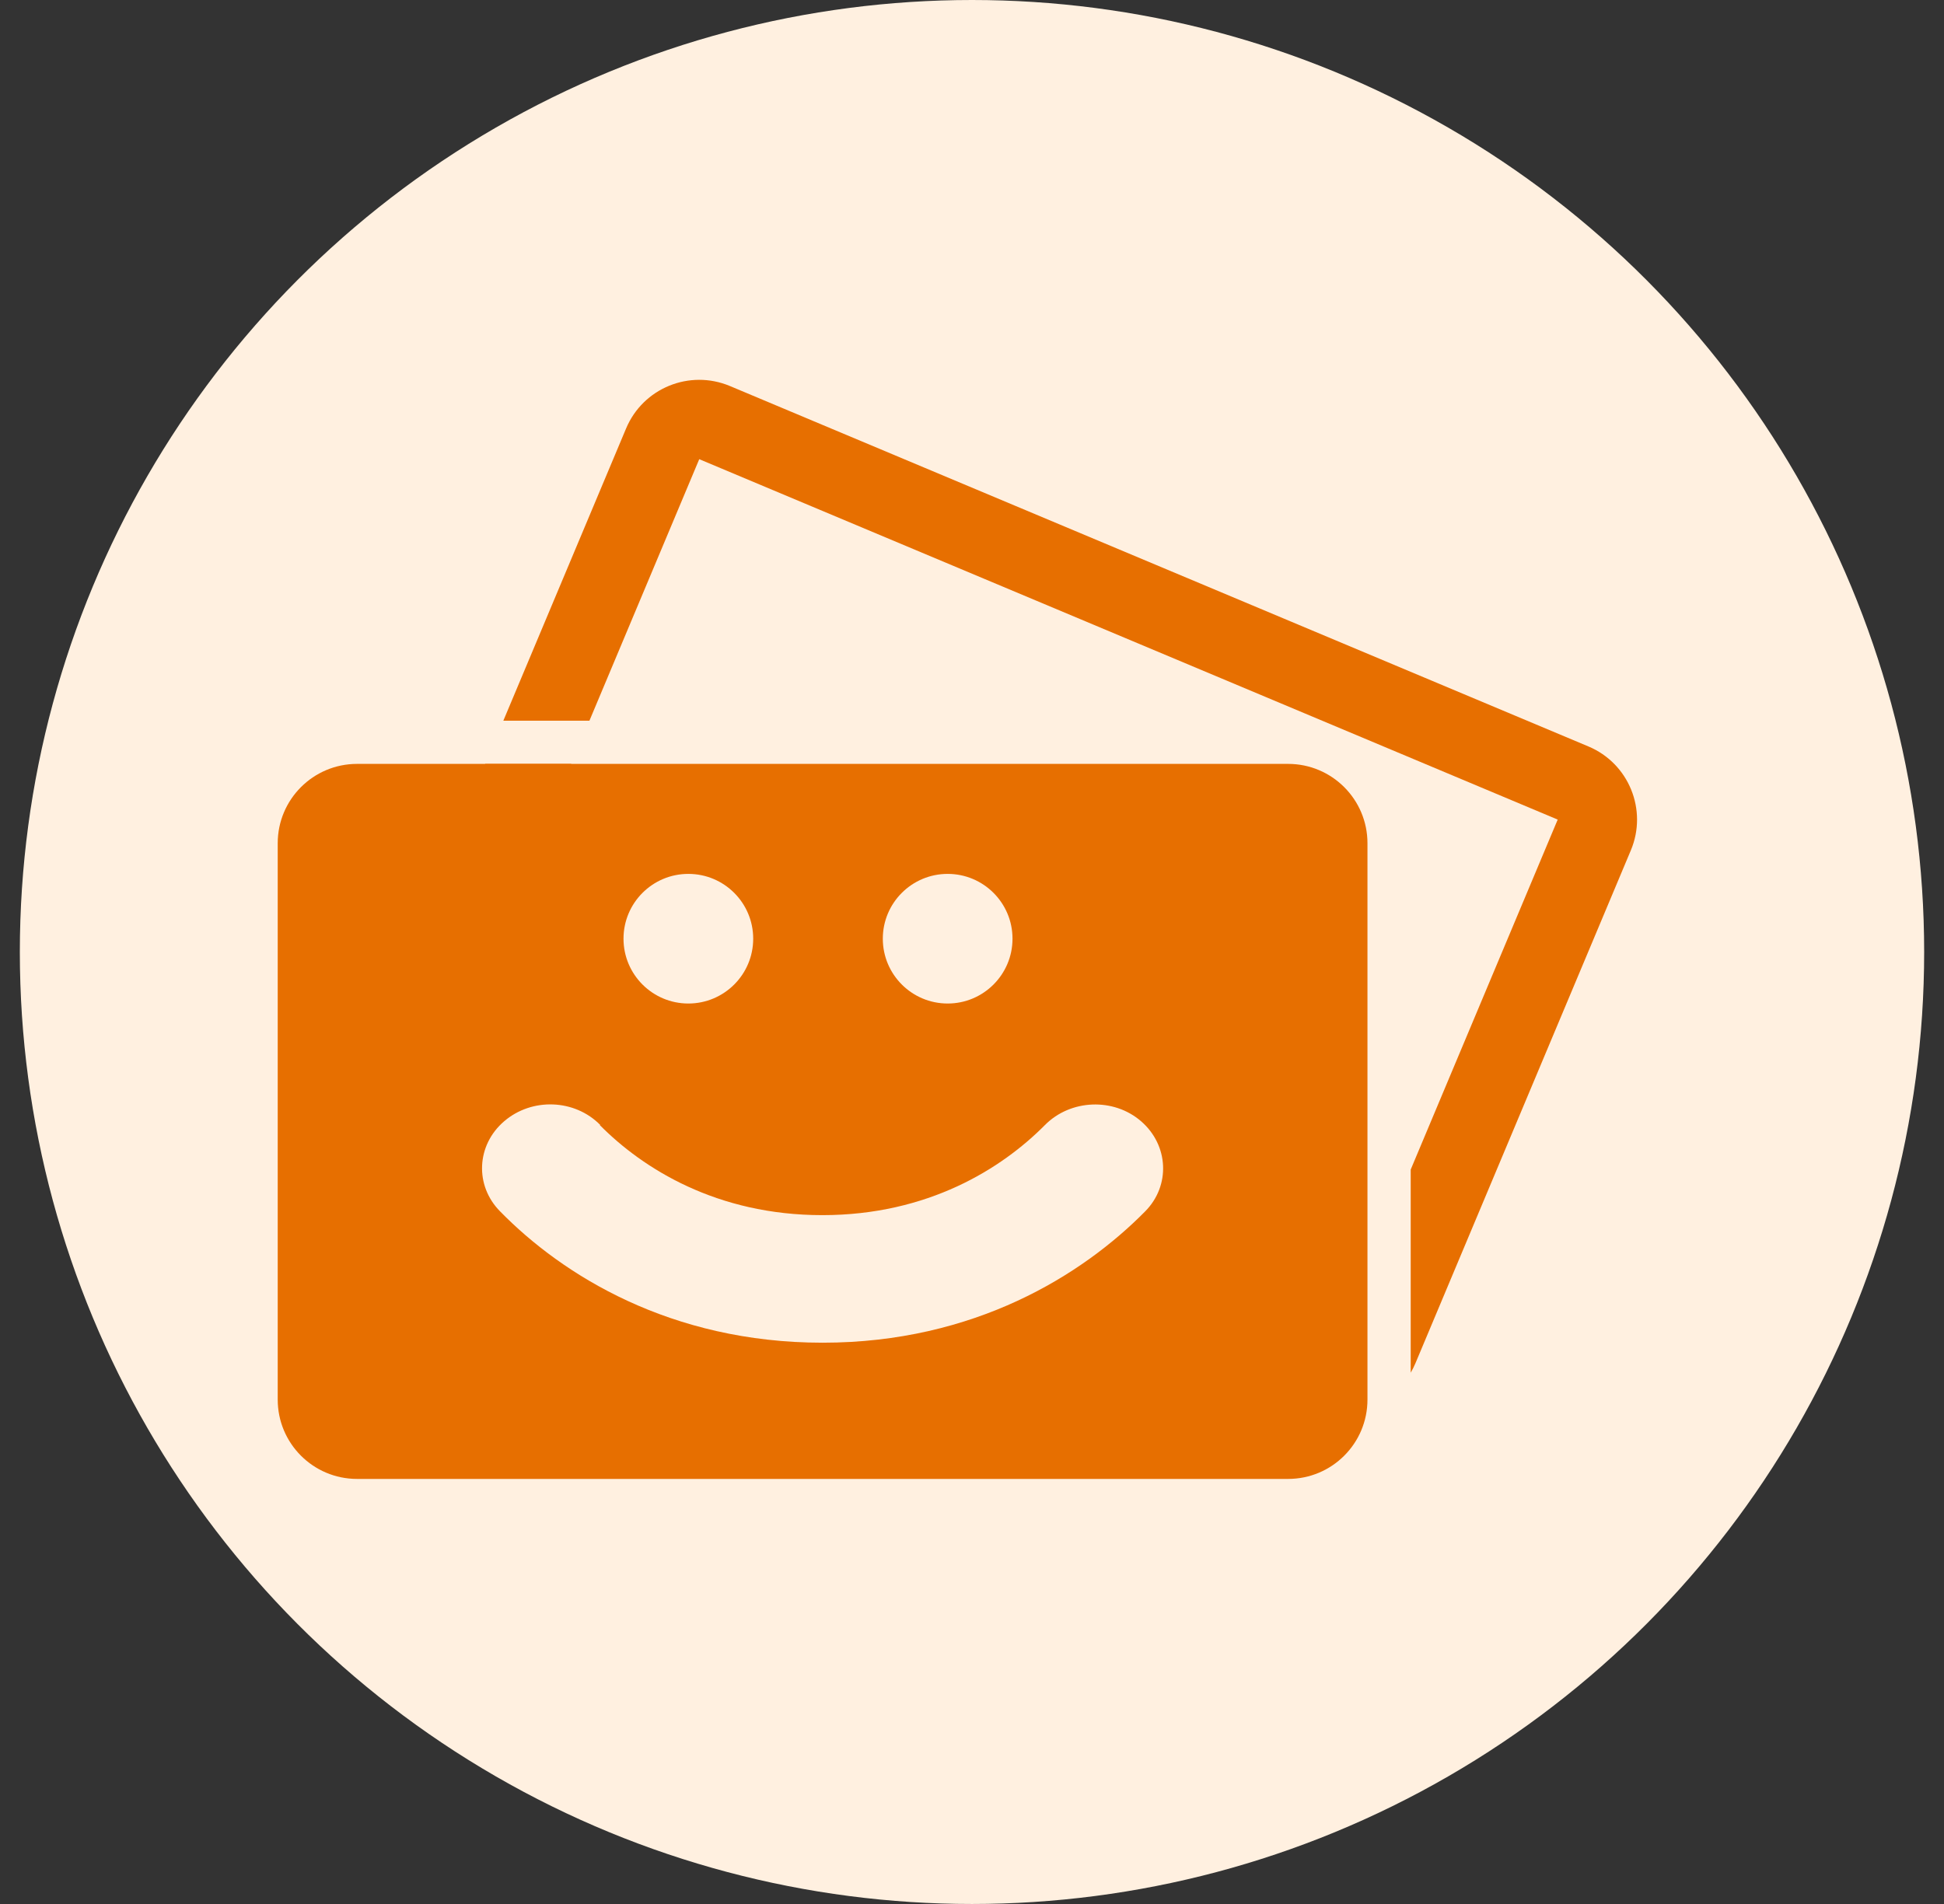 <svg width="49" height="48" viewBox="0 0 49 48" fill="none" xmlns="http://www.w3.org/2000/svg">
<rect x="0" y="0" width="49" height="48" fill="#333333" stroke="none"/>
<circle cx="24.5" cy="24" r="24" fill="#FFF0E0"/>
<path fill-rule="evenodd" clip-rule="evenodd" d="M9 19.258C7.895 19.258 7 20.154 7 21.258V35.284C7 36.389 7.895 37.284 9 37.284H32.468C33.573 37.284 34.468 36.389 34.468 35.284V21.258C34.468 20.154 33.573 19.258 32.468 19.258H9ZM20.728 30.634C18.066 30.634 16.205 29.461 15.118 28.363H15.132C14.488 27.706 13.407 27.666 12.706 28.269C12.005 28.872 11.962 29.89 12.606 30.54C14.173 32.142 16.899 33.85 20.735 33.85C24.571 33.85 27.29 32.135 28.864 30.54C29.508 29.89 29.458 28.872 28.764 28.269C28.07 27.666 26.982 27.712 26.338 28.363C25.25 29.461 23.39 30.634 20.728 30.634ZM18.985 23.665C18.985 24.567 18.253 25.299 17.35 25.299C16.448 25.299 15.716 24.567 15.716 23.665C15.716 22.762 16.448 22.031 17.35 22.031C18.253 22.031 18.985 22.762 18.985 23.665ZM23.887 25.299C24.789 25.299 25.521 24.567 25.521 23.665C25.521 22.762 24.789 22.031 23.887 22.031C22.984 22.031 22.252 22.762 22.252 23.665C22.252 24.567 22.984 25.299 23.887 25.299Z" fill="#E76F00"/>
<path fill-rule="evenodd" clip-rule="evenodd" d="M39.263 20.662L17.625 11.576L14.857 18.169H12.687L15.781 10.802C16.208 9.783 17.38 9.305 18.399 9.732L40.037 18.818C41.055 19.245 41.534 20.418 41.107 21.436L35.677 34.368C35.642 34.451 35.602 34.53 35.558 34.606V29.485L39.263 20.662ZM12.23 19.258H14.399L14.15 19.852H11.98L12.23 19.258Z" fill="#E76F00"/>
</svg>
